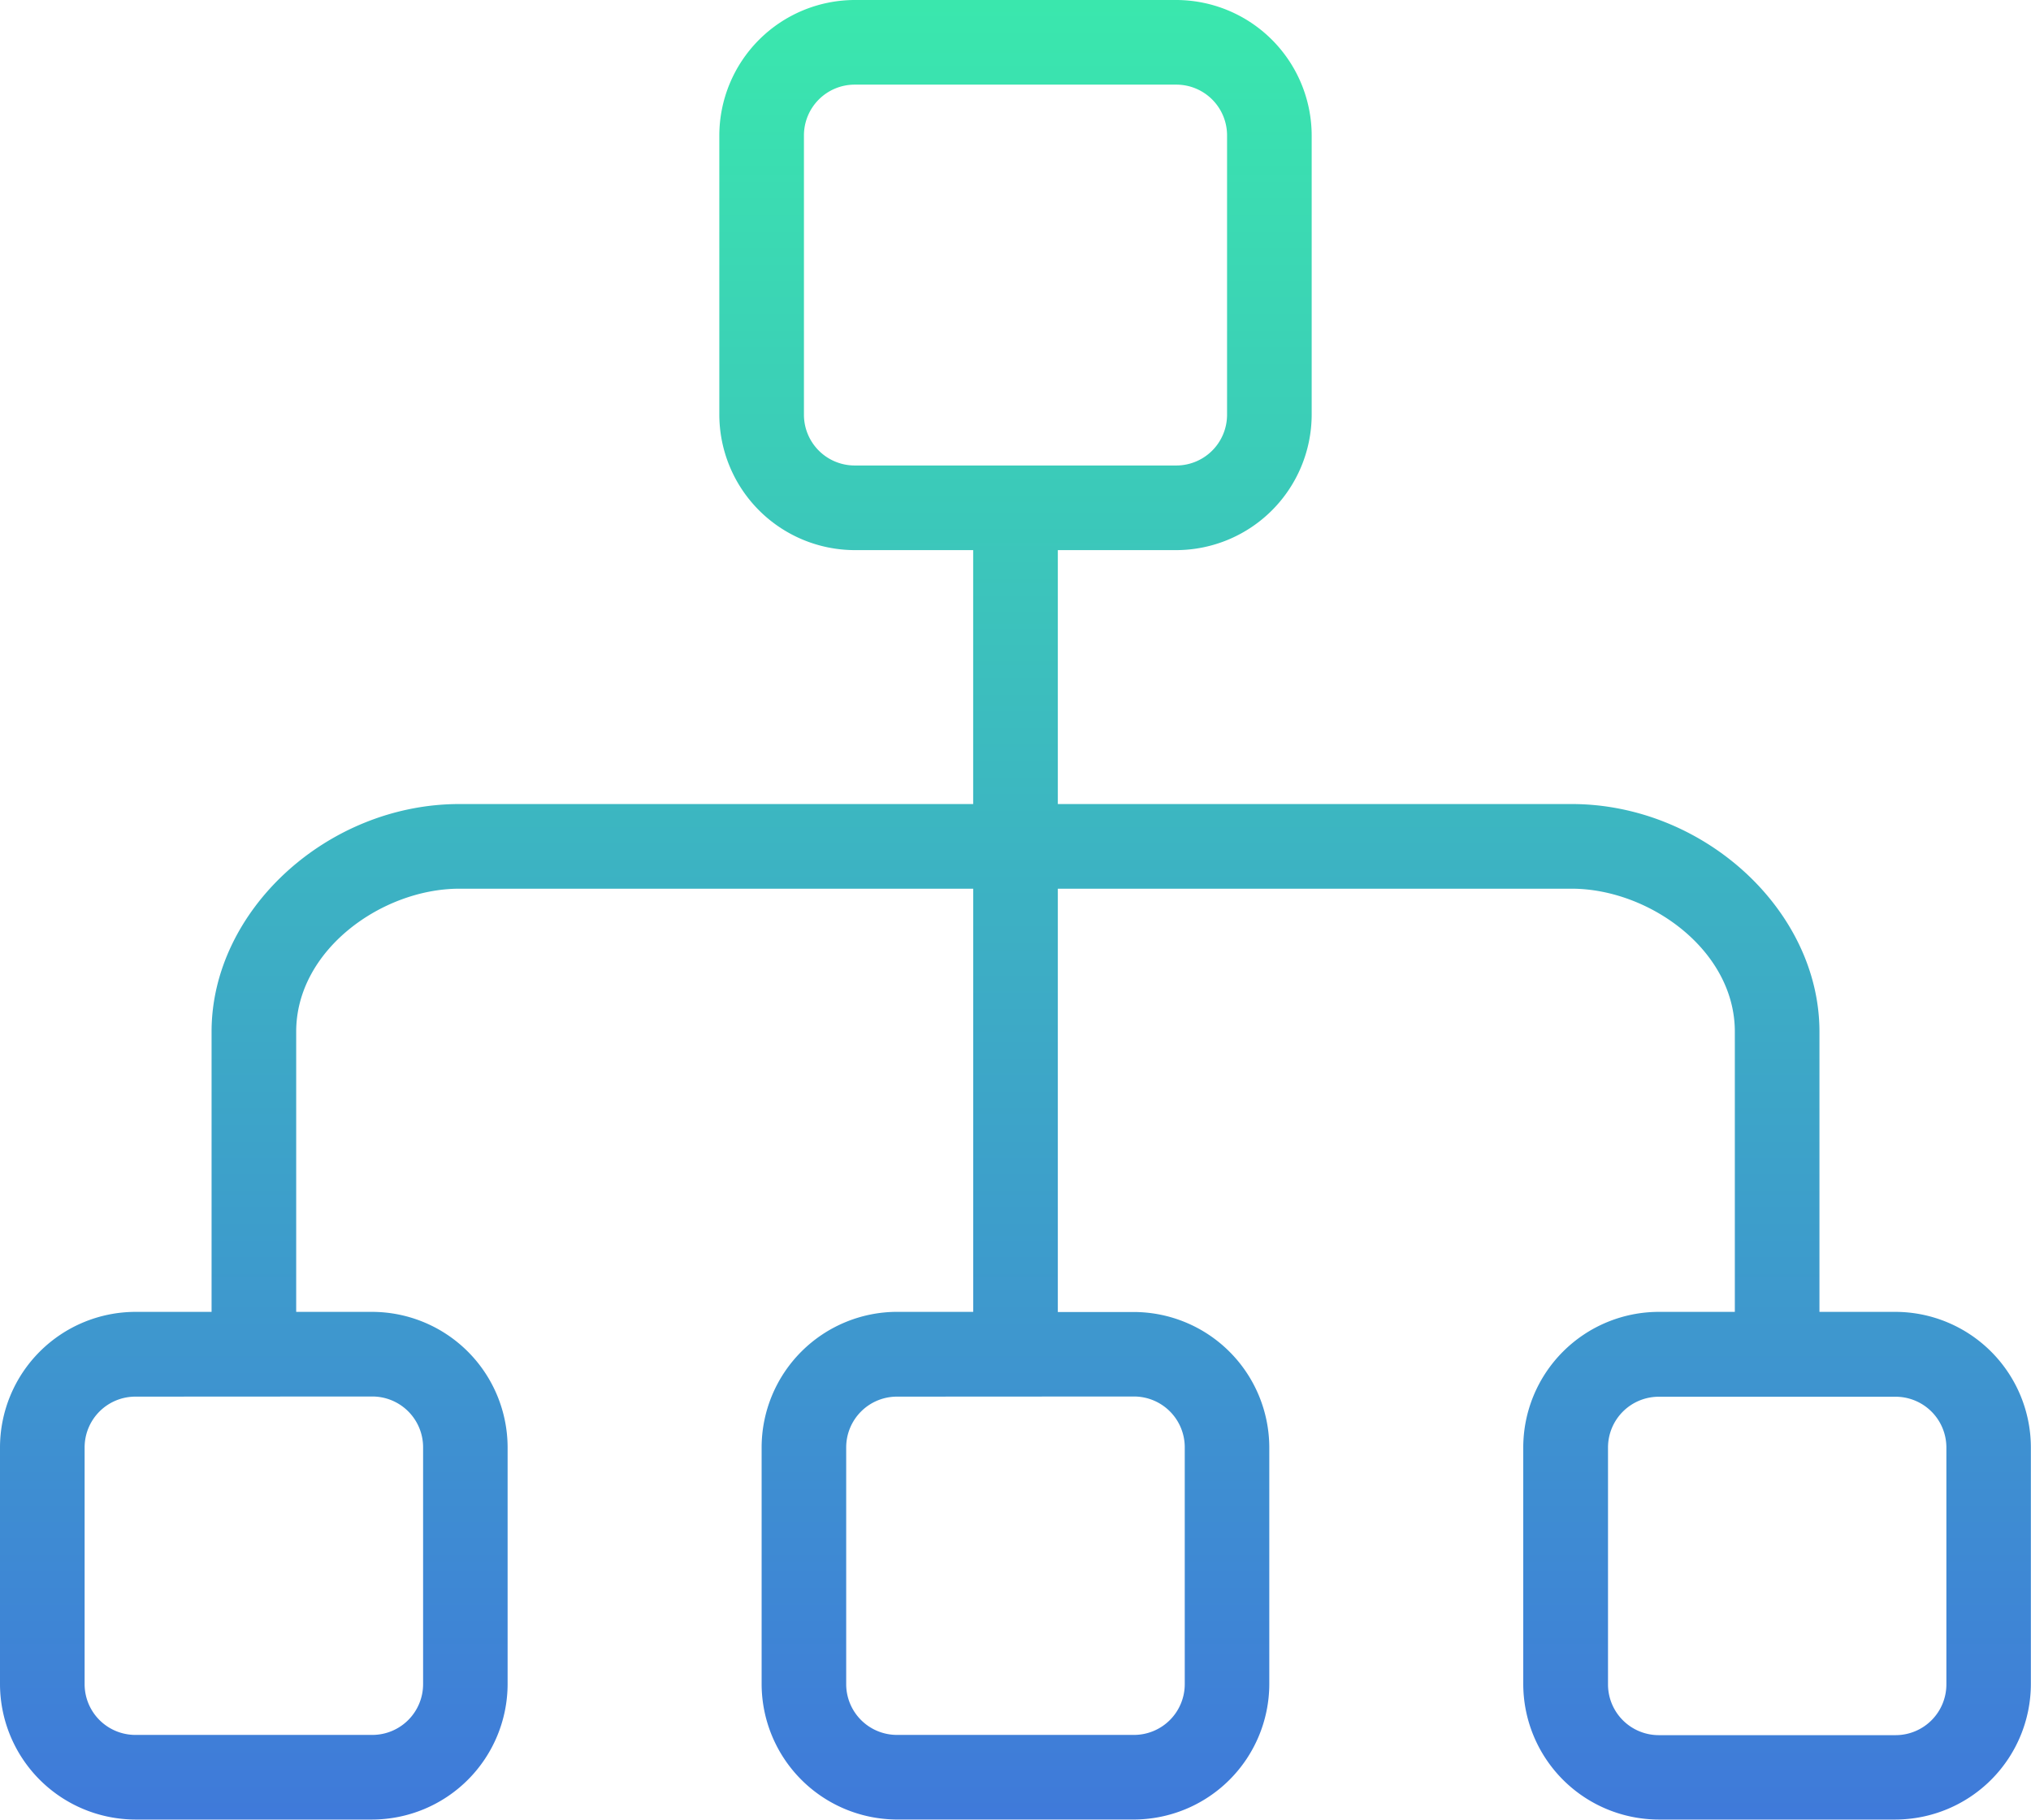 <svg xmlns="http://www.w3.org/2000/svg" width="76.325" height="68.375" viewBox="0 0 76.325 68.375">
    <defs>
        <linearGradient id="sbr4g0gf8a" x1=".5" x2=".5" y2="1" gradientUnits="objectBoundingBox">
            <stop offset="0" stop-color="#3ae8ad"/>
            <stop offset="1" stop-color="#3f79da"/>
        </linearGradient>
    </defs>
    <g>
        <g>
            <path fill="url(#sbr4g0gf8a)" d="M71.237 75.961h-2.862v-10.53c0-4.556-4.352-8.552-9.313-8.552H39.753v-9.541h4.452a5.1 5.1 0 0 0 5.088-5.088V31.755a5.1 5.1 0 0 0-5.088-5.088H32.12a5.1 5.1 0 0 0-5.088 5.088V42.25a5.1 5.1 0 0 0 5.088 5.088h4.452v9.541H17.264c-4.961 0-9.313 4-9.313 8.552v10.53H5.088A5.1 5.1 0 0 0 0 81.049v8.9a5.1 5.1 0 0 0 5.088 5.088h8.9a5.1 5.1 0 0 0 5.088-5.088v-8.9a5.1 5.1 0 0 0-5.088-5.088h-2.857v-10.53c0-3.075 3.237-5.371 6.133-5.371h19.309v15.9H33.71a5.1 5.1 0 0 0-5.088 5.088v8.9a5.1 5.1 0 0 0 5.088 5.088h8.9a5.1 5.1 0 0 0 5.09-5.082v-8.9a5.1 5.1 0 0 0-5.088-5.088h-2.859V60.06h19.309c2.9 0 6.133 2.3 6.133 5.371v10.53h-2.863a5.1 5.1 0 0 0-5.088 5.088v8.9a5.1 5.1 0 0 0 5.088 5.088h8.9a5.1 5.1 0 0 0 5.088-5.088v-8.9a5.1 5.1 0 0 0-5.083-5.088zm-57.244 3.18a1.908 1.908 0 0 1 1.907 1.908v8.9a1.908 1.908 0 0 1-1.908 1.908h-8.9a1.908 1.908 0 0 1-1.912-1.903v-8.9a1.908 1.908 0 0 1 1.908-1.908zm28.622 0a1.908 1.908 0 0 1 1.908 1.908v8.9a1.908 1.908 0 0 1-1.908 1.908h-8.9a1.908 1.908 0 0 1-1.915-1.903v-8.9a1.908 1.908 0 0 1 1.908-1.908zM32.12 44.158a1.908 1.908 0 0 1-1.908-1.908V31.755a1.908 1.908 0 0 1 1.908-1.908h12.085a1.908 1.908 0 0 1 1.908 1.908V42.25a1.908 1.908 0 0 1-1.908 1.908zm41.025 45.8a1.908 1.908 0 0 1-1.908 1.908h-8.9a1.908 1.908 0 0 1-1.908-1.908v-8.9a1.908 1.908 0 0 1 1.908-1.908h8.9a1.908 1.908 0 0 1 1.908 1.908z" transform="translate(0 -26.667) translate(0 26.667) translate(0 -26.667)"/>
        </g>
    </g>
</svg>
